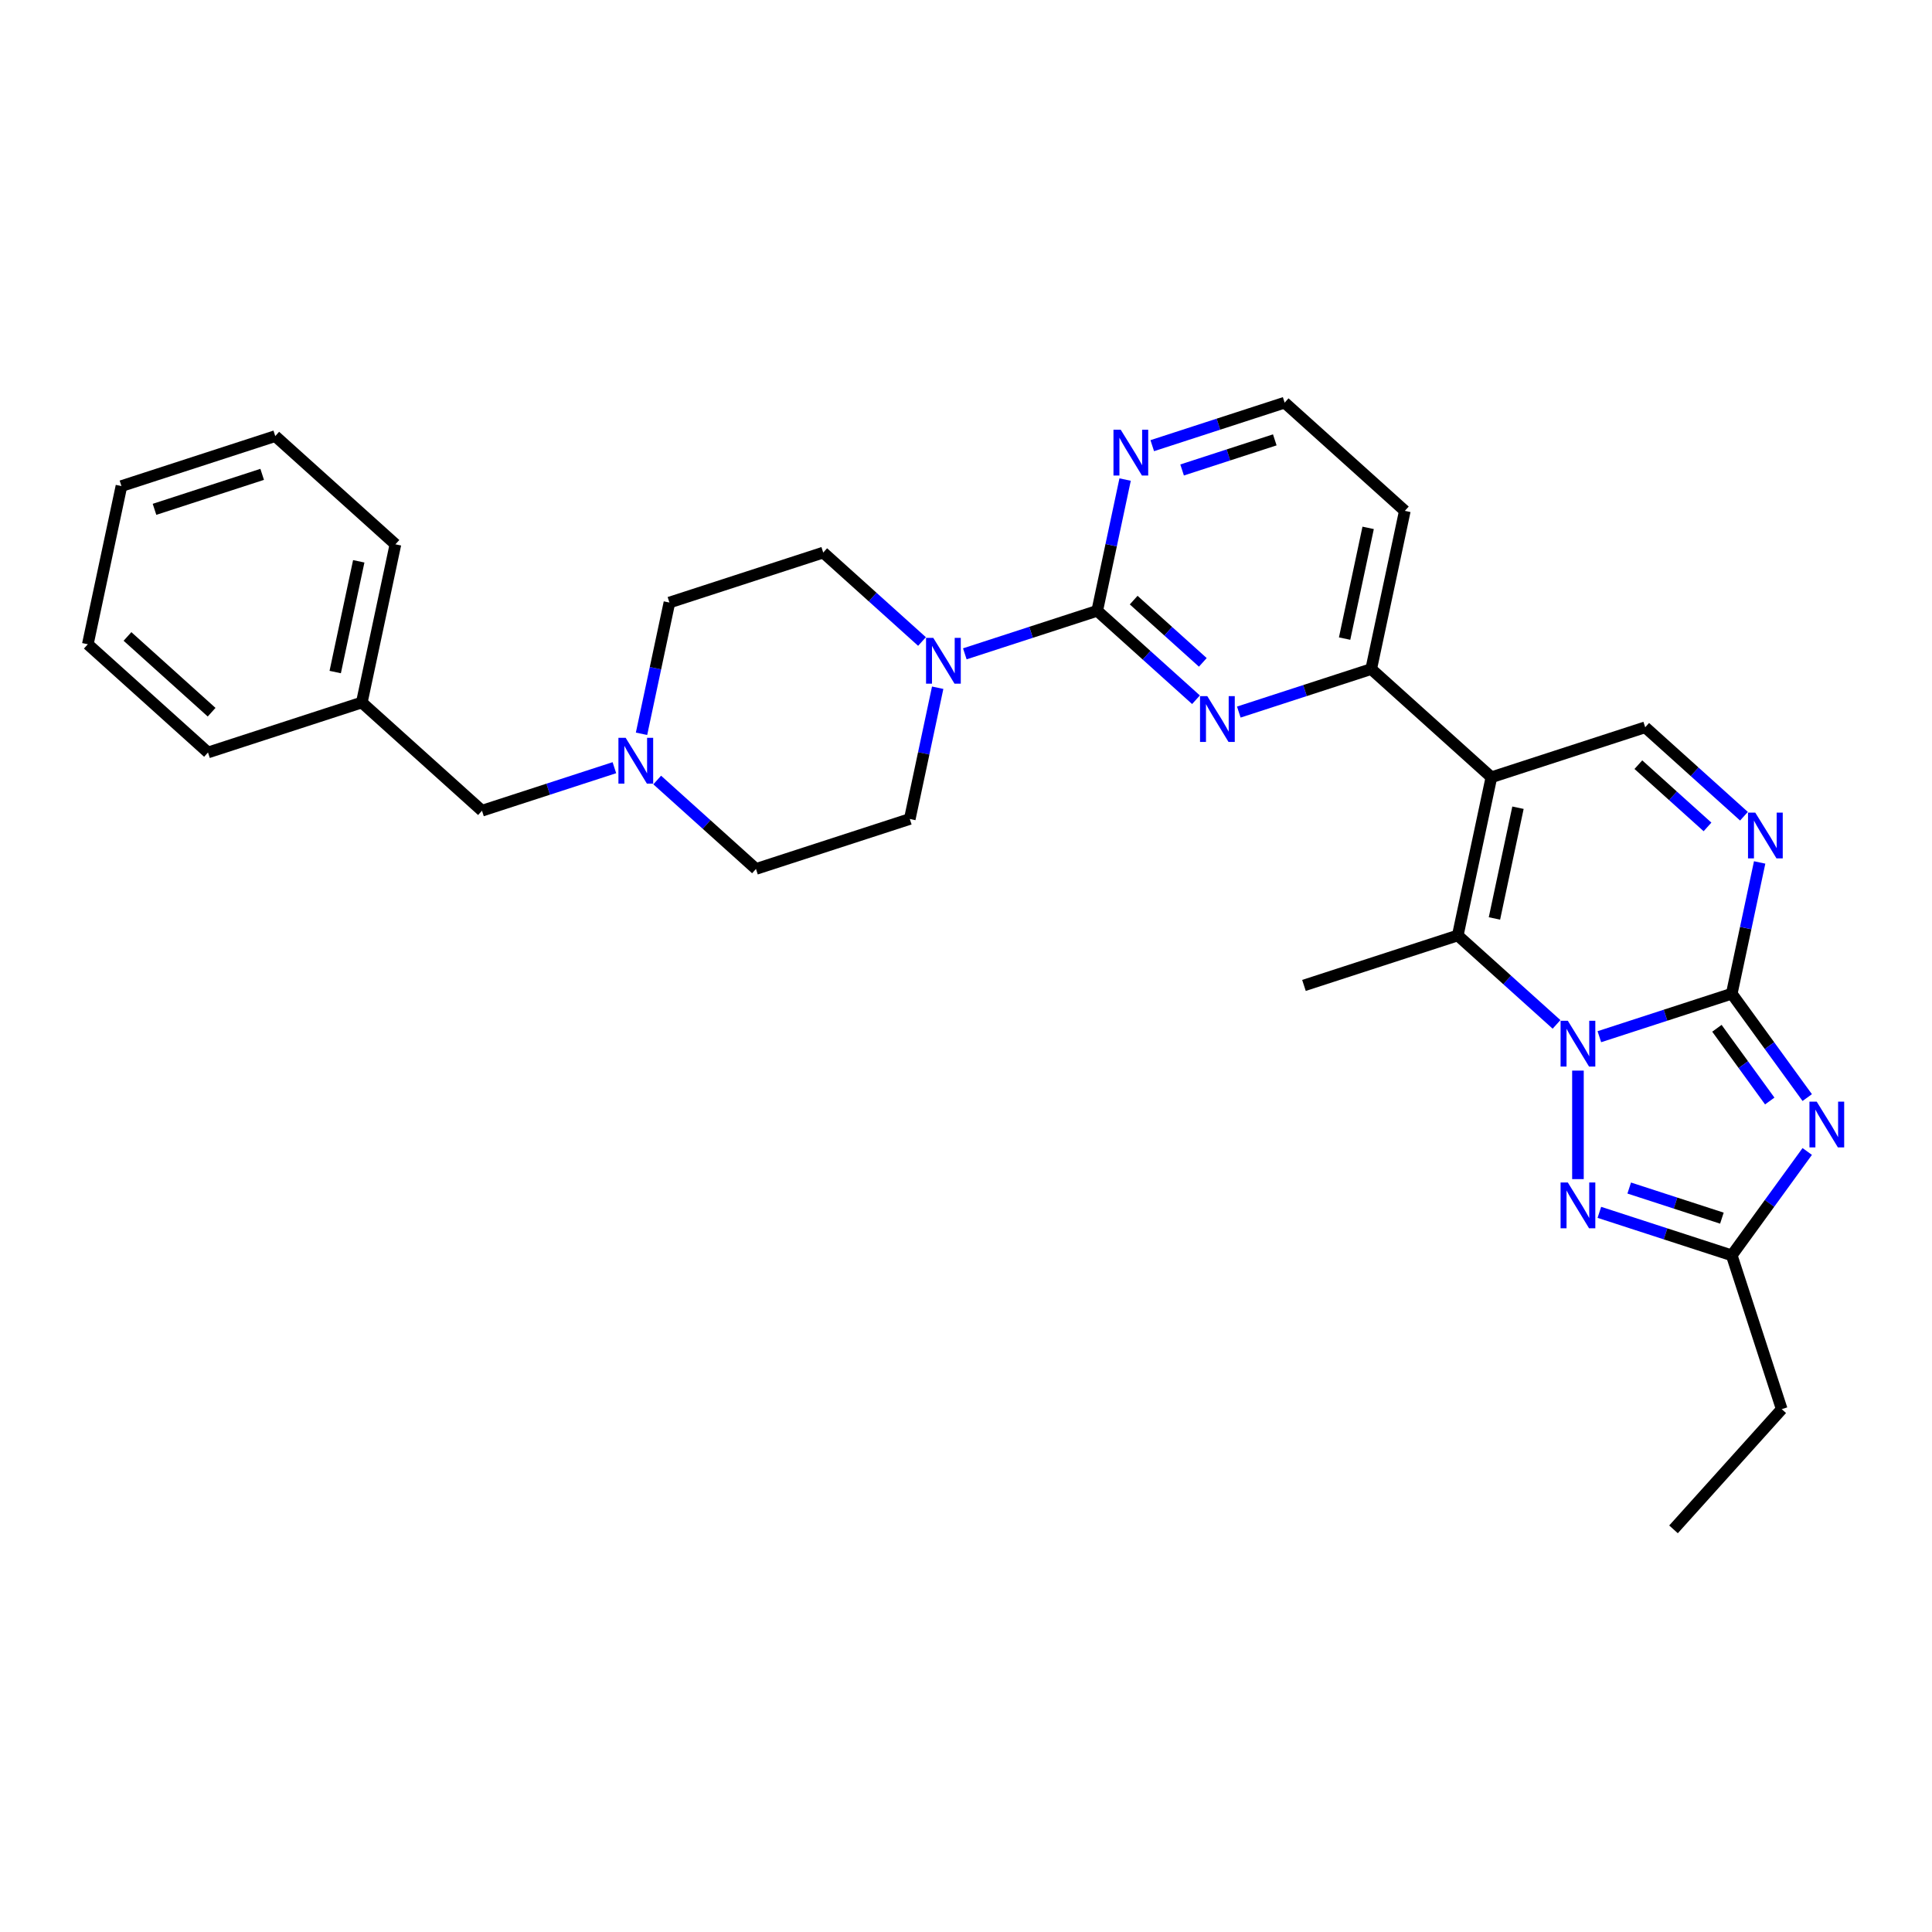 <?xml version='1.0' encoding='iso-8859-1'?>
<svg version='1.1' baseProfile='full'
              xmlns='http://www.w3.org/2000/svg'
                      xmlns:rdkit='http://www.rdkit.org/xml'
                      xmlns:xlink='http://www.w3.org/1999/xlink'
                  xml:space='preserve'
width='1000px' height='1000px' viewBox='0 0 1000 1000'>
<!-- END OF HEADER -->
<rect style='opacity:1.0;fill:#FFFFFF;stroke:none' width='1000' height='1000' x='0' y='0'> </rect>
<path class='bond-0' d='M 827.826,536.598 L 862.09,525.465' style='fill:none;fill-rule:evenodd;stroke:#0000FF;stroke-width:6px;stroke-linecap:butt;stroke-linejoin:miter;stroke-opacity:1' />
<path class='bond-0' d='M 862.09,525.465 L 896.354,514.332' style='fill:none;fill-rule:evenodd;stroke:#000000;stroke-width:6px;stroke-linecap:butt;stroke-linejoin:miter;stroke-opacity:1' />
<path class='bond-3' d='M 805.661,530.22 L 780.099,507.204' style='fill:none;fill-rule:evenodd;stroke:#0000FF;stroke-width:6px;stroke-linecap:butt;stroke-linejoin:miter;stroke-opacity:1' />
<path class='bond-3' d='M 780.099,507.204 L 754.537,484.188' style='fill:none;fill-rule:evenodd;stroke:#000000;stroke-width:6px;stroke-linecap:butt;stroke-linejoin:miter;stroke-opacity:1' />
<path class='bond-4' d='M 816.743,554.145 L 816.743,610.309' style='fill:none;fill-rule:evenodd;stroke:#0000FF;stroke-width:6px;stroke-linecap:butt;stroke-linejoin:miter;stroke-opacity:1' />
<path class='bond-1' d='M 896.354,514.332 L 915.888,541.219' style='fill:none;fill-rule:evenodd;stroke:#000000;stroke-width:6px;stroke-linecap:butt;stroke-linejoin:miter;stroke-opacity:1' />
<path class='bond-1' d='M 915.888,541.219 L 935.423,568.107' style='fill:none;fill-rule:evenodd;stroke:#0000FF;stroke-width:6px;stroke-linecap:butt;stroke-linejoin:miter;stroke-opacity:1' />
<path class='bond-1' d='M 888.67,532.239 L 902.344,551.06' style='fill:none;fill-rule:evenodd;stroke:#000000;stroke-width:6px;stroke-linecap:butt;stroke-linejoin:miter;stroke-opacity:1' />
<path class='bond-1' d='M 902.344,551.06 L 916.019,569.881' style='fill:none;fill-rule:evenodd;stroke:#0000FF;stroke-width:6px;stroke-linecap:butt;stroke-linejoin:miter;stroke-opacity:1' />
<path class='bond-5' d='M 896.354,514.332 L 903.573,480.366' style='fill:none;fill-rule:evenodd;stroke:#000000;stroke-width:6px;stroke-linecap:butt;stroke-linejoin:miter;stroke-opacity:1' />
<path class='bond-5' d='M 903.573,480.366 L 910.793,446.4' style='fill:none;fill-rule:evenodd;stroke:#0000FF;stroke-width:6px;stroke-linecap:butt;stroke-linejoin:miter;stroke-opacity:1' />
<path class='bond-30' d='M 935.423,595.998 L 915.888,622.885' style='fill:none;fill-rule:evenodd;stroke:#0000FF;stroke-width:6px;stroke-linecap:butt;stroke-linejoin:miter;stroke-opacity:1' />
<path class='bond-30' d='M 915.888,622.885 L 896.354,649.773' style='fill:none;fill-rule:evenodd;stroke:#000000;stroke-width:6px;stroke-linecap:butt;stroke-linejoin:miter;stroke-opacity:1' />
<path class='bond-2' d='M 771.941,402.31 L 754.537,484.188' style='fill:none;fill-rule:evenodd;stroke:#000000;stroke-width:6px;stroke-linecap:butt;stroke-linejoin:miter;stroke-opacity:1' />
<path class='bond-2' d='M 785.706,418.073 L 773.523,475.387' style='fill:none;fill-rule:evenodd;stroke:#000000;stroke-width:6px;stroke-linecap:butt;stroke-linejoin:miter;stroke-opacity:1' />
<path class='bond-9' d='M 771.941,402.31 L 851.551,376.443' style='fill:none;fill-rule:evenodd;stroke:#000000;stroke-width:6px;stroke-linecap:butt;stroke-linejoin:miter;stroke-opacity:1' />
<path class='bond-10' d='M 771.941,402.31 L 709.734,346.299' style='fill:none;fill-rule:evenodd;stroke:#000000;stroke-width:6px;stroke-linecap:butt;stroke-linejoin:miter;stroke-opacity:1' />
<path class='bond-21' d='M 754.537,484.188 L 674.927,510.055' style='fill:none;fill-rule:evenodd;stroke:#000000;stroke-width:6px;stroke-linecap:butt;stroke-linejoin:miter;stroke-opacity:1' />
<path class='bond-8' d='M 827.826,627.507 L 862.09,638.64' style='fill:none;fill-rule:evenodd;stroke:#0000FF;stroke-width:6px;stroke-linecap:butt;stroke-linejoin:miter;stroke-opacity:1' />
<path class='bond-8' d='M 862.09,638.64 L 896.354,649.773' style='fill:none;fill-rule:evenodd;stroke:#000000;stroke-width:6px;stroke-linecap:butt;stroke-linejoin:miter;stroke-opacity:1' />
<path class='bond-8' d='M 843.279,614.925 L 867.263,622.718' style='fill:none;fill-rule:evenodd;stroke:#0000FF;stroke-width:6px;stroke-linecap:butt;stroke-linejoin:miter;stroke-opacity:1' />
<path class='bond-8' d='M 867.263,622.718 L 891.248,630.511' style='fill:none;fill-rule:evenodd;stroke:#000000;stroke-width:6px;stroke-linecap:butt;stroke-linejoin:miter;stroke-opacity:1' />
<path class='bond-31' d='M 902.674,422.475 L 877.113,399.459' style='fill:none;fill-rule:evenodd;stroke:#0000FF;stroke-width:6px;stroke-linecap:butt;stroke-linejoin:miter;stroke-opacity:1' />
<path class='bond-31' d='M 877.113,399.459 L 851.551,376.443' style='fill:none;fill-rule:evenodd;stroke:#000000;stroke-width:6px;stroke-linecap:butt;stroke-linejoin:miter;stroke-opacity:1' />
<path class='bond-31' d='M 883.804,428.012 L 865.91,411.901' style='fill:none;fill-rule:evenodd;stroke:#0000FF;stroke-width:6px;stroke-linecap:butt;stroke-linejoin:miter;stroke-opacity:1' />
<path class='bond-31' d='M 865.91,411.901 L 848.017,395.789' style='fill:none;fill-rule:evenodd;stroke:#000000;stroke-width:6px;stroke-linecap:butt;stroke-linejoin:miter;stroke-opacity:1' />
<path class='bond-6' d='M 567.918,316.155 L 593.48,339.171' style='fill:none;fill-rule:evenodd;stroke:#000000;stroke-width:6px;stroke-linecap:butt;stroke-linejoin:miter;stroke-opacity:1' />
<path class='bond-6' d='M 593.48,339.171 L 619.041,362.187' style='fill:none;fill-rule:evenodd;stroke:#0000FF;stroke-width:6px;stroke-linecap:butt;stroke-linejoin:miter;stroke-opacity:1' />
<path class='bond-6' d='M 586.789,310.619 L 604.682,326.73' style='fill:none;fill-rule:evenodd;stroke:#000000;stroke-width:6px;stroke-linecap:butt;stroke-linejoin:miter;stroke-opacity:1' />
<path class='bond-6' d='M 604.682,326.73 L 622.575,342.841' style='fill:none;fill-rule:evenodd;stroke:#0000FF;stroke-width:6px;stroke-linecap:butt;stroke-linejoin:miter;stroke-opacity:1' />
<path class='bond-11' d='M 567.918,316.155 L 533.654,327.288' style='fill:none;fill-rule:evenodd;stroke:#000000;stroke-width:6px;stroke-linecap:butt;stroke-linejoin:miter;stroke-opacity:1' />
<path class='bond-11' d='M 533.654,327.288 L 499.391,338.421' style='fill:none;fill-rule:evenodd;stroke:#0000FF;stroke-width:6px;stroke-linecap:butt;stroke-linejoin:miter;stroke-opacity:1' />
<path class='bond-32' d='M 567.918,316.155 L 575.138,282.189' style='fill:none;fill-rule:evenodd;stroke:#000000;stroke-width:6px;stroke-linecap:butt;stroke-linejoin:miter;stroke-opacity:1' />
<path class='bond-32' d='M 575.138,282.189 L 582.357,248.223' style='fill:none;fill-rule:evenodd;stroke:#0000FF;stroke-width:6px;stroke-linecap:butt;stroke-linejoin:miter;stroke-opacity:1' />
<path class='bond-7' d='M 641.207,368.565 L 675.471,357.432' style='fill:none;fill-rule:evenodd;stroke:#0000FF;stroke-width:6px;stroke-linecap:butt;stroke-linejoin:miter;stroke-opacity:1' />
<path class='bond-7' d='M 675.471,357.432 L 709.734,346.299' style='fill:none;fill-rule:evenodd;stroke:#000000;stroke-width:6px;stroke-linecap:butt;stroke-linejoin:miter;stroke-opacity:1' />
<path class='bond-23' d='M 896.354,649.773 L 922.22,729.383' style='fill:none;fill-rule:evenodd;stroke:#000000;stroke-width:6px;stroke-linecap:butt;stroke-linejoin:miter;stroke-opacity:1' />
<path class='bond-17' d='M 709.734,346.299 L 727.138,264.422' style='fill:none;fill-rule:evenodd;stroke:#000000;stroke-width:6px;stroke-linecap:butt;stroke-linejoin:miter;stroke-opacity:1' />
<path class='bond-17' d='M 695.969,330.537 L 708.152,273.222' style='fill:none;fill-rule:evenodd;stroke:#000000;stroke-width:6px;stroke-linecap:butt;stroke-linejoin:miter;stroke-opacity:1' />
<path class='bond-14' d='M 477.225,332.043 L 451.663,309.027' style='fill:none;fill-rule:evenodd;stroke:#0000FF;stroke-width:6px;stroke-linecap:butt;stroke-linejoin:miter;stroke-opacity:1' />
<path class='bond-14' d='M 451.663,309.027 L 426.101,286.011' style='fill:none;fill-rule:evenodd;stroke:#000000;stroke-width:6px;stroke-linecap:butt;stroke-linejoin:miter;stroke-opacity:1' />
<path class='bond-15' d='M 485.344,355.968 L 478.124,389.934' style='fill:none;fill-rule:evenodd;stroke:#0000FF;stroke-width:6px;stroke-linecap:butt;stroke-linejoin:miter;stroke-opacity:1' />
<path class='bond-15' d='M 478.124,389.934 L 470.904,423.9' style='fill:none;fill-rule:evenodd;stroke:#000000;stroke-width:6px;stroke-linecap:butt;stroke-linejoin:miter;stroke-opacity:1' />
<path class='bond-12' d='M 340.17,403.735 L 365.732,426.751' style='fill:none;fill-rule:evenodd;stroke:#0000FF;stroke-width:6px;stroke-linecap:butt;stroke-linejoin:miter;stroke-opacity:1' />
<path class='bond-12' d='M 365.732,426.751 L 391.294,449.767' style='fill:none;fill-rule:evenodd;stroke:#000000;stroke-width:6px;stroke-linecap:butt;stroke-linejoin:miter;stroke-opacity:1' />
<path class='bond-16' d='M 318.005,397.357 L 283.741,408.49' style='fill:none;fill-rule:evenodd;stroke:#0000FF;stroke-width:6px;stroke-linecap:butt;stroke-linejoin:miter;stroke-opacity:1' />
<path class='bond-16' d='M 283.741,408.49 L 249.477,419.623' style='fill:none;fill-rule:evenodd;stroke:#000000;stroke-width:6px;stroke-linecap:butt;stroke-linejoin:miter;stroke-opacity:1' />
<path class='bond-33' d='M 332.052,379.81 L 339.272,345.844' style='fill:none;fill-rule:evenodd;stroke:#0000FF;stroke-width:6px;stroke-linecap:butt;stroke-linejoin:miter;stroke-opacity:1' />
<path class='bond-33' d='M 339.272,345.844 L 346.491,311.878' style='fill:none;fill-rule:evenodd;stroke:#000000;stroke-width:6px;stroke-linecap:butt;stroke-linejoin:miter;stroke-opacity:1' />
<path class='bond-13' d='M 596.404,230.676 L 630.668,219.544' style='fill:none;fill-rule:evenodd;stroke:#0000FF;stroke-width:6px;stroke-linecap:butt;stroke-linejoin:miter;stroke-opacity:1' />
<path class='bond-13' d='M 630.668,219.544 L 664.932,208.411' style='fill:none;fill-rule:evenodd;stroke:#000000;stroke-width:6px;stroke-linecap:butt;stroke-linejoin:miter;stroke-opacity:1' />
<path class='bond-13' d='M 611.857,243.259 L 635.841,235.466' style='fill:none;fill-rule:evenodd;stroke:#0000FF;stroke-width:6px;stroke-linecap:butt;stroke-linejoin:miter;stroke-opacity:1' />
<path class='bond-13' d='M 635.841,235.466 L 659.826,227.673' style='fill:none;fill-rule:evenodd;stroke:#000000;stroke-width:6px;stroke-linecap:butt;stroke-linejoin:miter;stroke-opacity:1' />
<path class='bond-18' d='M 426.101,286.011 L 346.491,311.878' style='fill:none;fill-rule:evenodd;stroke:#000000;stroke-width:6px;stroke-linecap:butt;stroke-linejoin:miter;stroke-opacity:1' />
<path class='bond-19' d='M 470.904,423.9 L 391.294,449.767' style='fill:none;fill-rule:evenodd;stroke:#000000;stroke-width:6px;stroke-linecap:butt;stroke-linejoin:miter;stroke-opacity:1' />
<path class='bond-22' d='M 249.477,419.623 L 187.271,363.612' style='fill:none;fill-rule:evenodd;stroke:#000000;stroke-width:6px;stroke-linecap:butt;stroke-linejoin:miter;stroke-opacity:1' />
<path class='bond-20' d='M 727.138,264.422 L 664.932,208.411' style='fill:none;fill-rule:evenodd;stroke:#000000;stroke-width:6px;stroke-linecap:butt;stroke-linejoin:miter;stroke-opacity:1' />
<path class='bond-24' d='M 187.271,363.612 L 204.675,281.734' style='fill:none;fill-rule:evenodd;stroke:#000000;stroke-width:6px;stroke-linecap:butt;stroke-linejoin:miter;stroke-opacity:1' />
<path class='bond-24' d='M 173.506,347.85 L 185.689,290.535' style='fill:none;fill-rule:evenodd;stroke:#000000;stroke-width:6px;stroke-linecap:butt;stroke-linejoin:miter;stroke-opacity:1' />
<path class='bond-25' d='M 187.271,363.612 L 107.661,389.479' style='fill:none;fill-rule:evenodd;stroke:#000000;stroke-width:6px;stroke-linecap:butt;stroke-linejoin:miter;stroke-opacity:1' />
<path class='bond-26' d='M 922.22,729.383 L 866.21,791.589' style='fill:none;fill-rule:evenodd;stroke:#000000;stroke-width:6px;stroke-linecap:butt;stroke-linejoin:miter;stroke-opacity:1' />
<path class='bond-28' d='M 204.675,281.734 L 142.468,225.723' style='fill:none;fill-rule:evenodd;stroke:#000000;stroke-width:6px;stroke-linecap:butt;stroke-linejoin:miter;stroke-opacity:1' />
<path class='bond-27' d='M 107.661,389.479 L 45.455,333.468' style='fill:none;fill-rule:evenodd;stroke:#000000;stroke-width:6px;stroke-linecap:butt;stroke-linejoin:miter;stroke-opacity:1' />
<path class='bond-27' d='M 109.532,368.636 L 65.988,329.428' style='fill:none;fill-rule:evenodd;stroke:#000000;stroke-width:6px;stroke-linecap:butt;stroke-linejoin:miter;stroke-opacity:1' />
<path class='bond-29' d='M 45.455,333.468 L 62.858,251.59' style='fill:none;fill-rule:evenodd;stroke:#000000;stroke-width:6px;stroke-linecap:butt;stroke-linejoin:miter;stroke-opacity:1' />
<path class='bond-34' d='M 142.468,225.723 L 62.858,251.59' style='fill:none;fill-rule:evenodd;stroke:#000000;stroke-width:6px;stroke-linecap:butt;stroke-linejoin:miter;stroke-opacity:1' />
<path class='bond-34' d='M 135.7,245.525 L 79.973,263.632' style='fill:none;fill-rule:evenodd;stroke:#000000;stroke-width:6px;stroke-linecap:butt;stroke-linejoin:miter;stroke-opacity:1' />
<path  class='atom-0' d='M 811.503 528.346
L 819.271 540.902
Q 820.042 542.141, 821.28 544.384
Q 822.519 546.628, 822.586 546.762
L 822.586 528.346
L 825.734 528.346
L 825.734 552.052
L 822.486 552.052
L 814.149 538.324
Q 813.178 536.717, 812.14 534.875
Q 811.135 533.034, 810.834 532.464
L 810.834 552.052
L 807.753 552.052
L 807.753 528.346
L 811.503 528.346
' fill='#0000FF'/>
<path  class='atom-2' d='M 940.315 570.2
L 948.083 582.756
Q 948.853 583.994, 950.092 586.238
Q 951.331 588.481, 951.398 588.615
L 951.398 570.2
L 954.545 570.2
L 954.545 593.905
L 951.298 593.905
L 942.96 580.177
Q 941.989 578.57, 940.951 576.729
Q 939.947 574.887, 939.646 574.318
L 939.646 593.905
L 936.565 593.905
L 936.565 570.2
L 940.315 570.2
' fill='#0000FF'/>
<path  class='atom-5' d='M 811.503 612.053
L 819.271 624.609
Q 820.042 625.848, 821.28 628.091
Q 822.519 630.335, 822.586 630.469
L 822.586 612.053
L 825.734 612.053
L 825.734 635.759
L 822.486 635.759
L 814.149 622.031
Q 813.178 620.424, 812.14 618.582
Q 811.135 616.741, 810.834 616.171
L 810.834 635.759
L 807.753 635.759
L 807.753 612.053
L 811.503 612.053
' fill='#0000FF'/>
<path  class='atom-6' d='M 908.517 420.601
L 916.285 433.157
Q 917.055 434.396, 918.294 436.64
Q 919.533 438.883, 919.6 439.017
L 919.6 420.601
L 922.747 420.601
L 922.747 444.307
L 919.5 444.307
L 911.162 430.579
Q 910.191 428.972, 909.153 427.131
Q 908.149 425.289, 907.848 424.72
L 907.848 444.307
L 904.767 444.307
L 904.767 420.601
L 908.517 420.601
' fill='#0000FF'/>
<path  class='atom-8' d='M 624.884 360.313
L 632.652 372.869
Q 633.422 374.108, 634.661 376.352
Q 635.9 378.595, 635.967 378.729
L 635.967 360.313
L 639.114 360.313
L 639.114 384.019
L 635.867 384.019
L 627.529 370.291
Q 626.558 368.684, 625.52 366.842
Q 624.516 365.001, 624.215 364.432
L 624.215 384.019
L 621.134 384.019
L 621.134 360.313
L 624.884 360.313
' fill='#0000FF'/>
<path  class='atom-12' d='M 483.068 330.169
L 490.836 342.725
Q 491.606 343.964, 492.845 346.208
Q 494.084 348.451, 494.15 348.585
L 494.15 330.169
L 497.298 330.169
L 497.298 353.875
L 494.05 353.875
L 485.713 340.147
Q 484.742 338.54, 483.704 336.698
Q 482.699 334.857, 482.398 334.288
L 482.398 353.875
L 479.318 353.875
L 479.318 330.169
L 483.068 330.169
' fill='#0000FF'/>
<path  class='atom-13' d='M 323.848 381.903
L 331.616 394.459
Q 332.386 395.698, 333.624 397.941
Q 334.863 400.185, 334.93 400.319
L 334.93 381.903
L 338.078 381.903
L 338.078 405.609
L 334.83 405.609
L 326.493 391.881
Q 325.522 390.274, 324.484 388.432
Q 323.479 386.591, 323.178 386.021
L 323.178 405.609
L 320.097 405.609
L 320.097 381.903
L 323.848 381.903
' fill='#0000FF'/>
<path  class='atom-14' d='M 580.081 222.425
L 587.849 234.981
Q 588.62 236.22, 589.858 238.463
Q 591.097 240.706, 591.164 240.84
L 591.164 222.425
L 594.312 222.425
L 594.312 246.13
L 591.064 246.13
L 582.727 232.402
Q 581.756 230.795, 580.718 228.954
Q 579.713 227.112, 579.412 226.543
L 579.412 246.13
L 576.331 246.13
L 576.331 222.425
L 580.081 222.425
' fill='#0000FF'/>
</svg>
